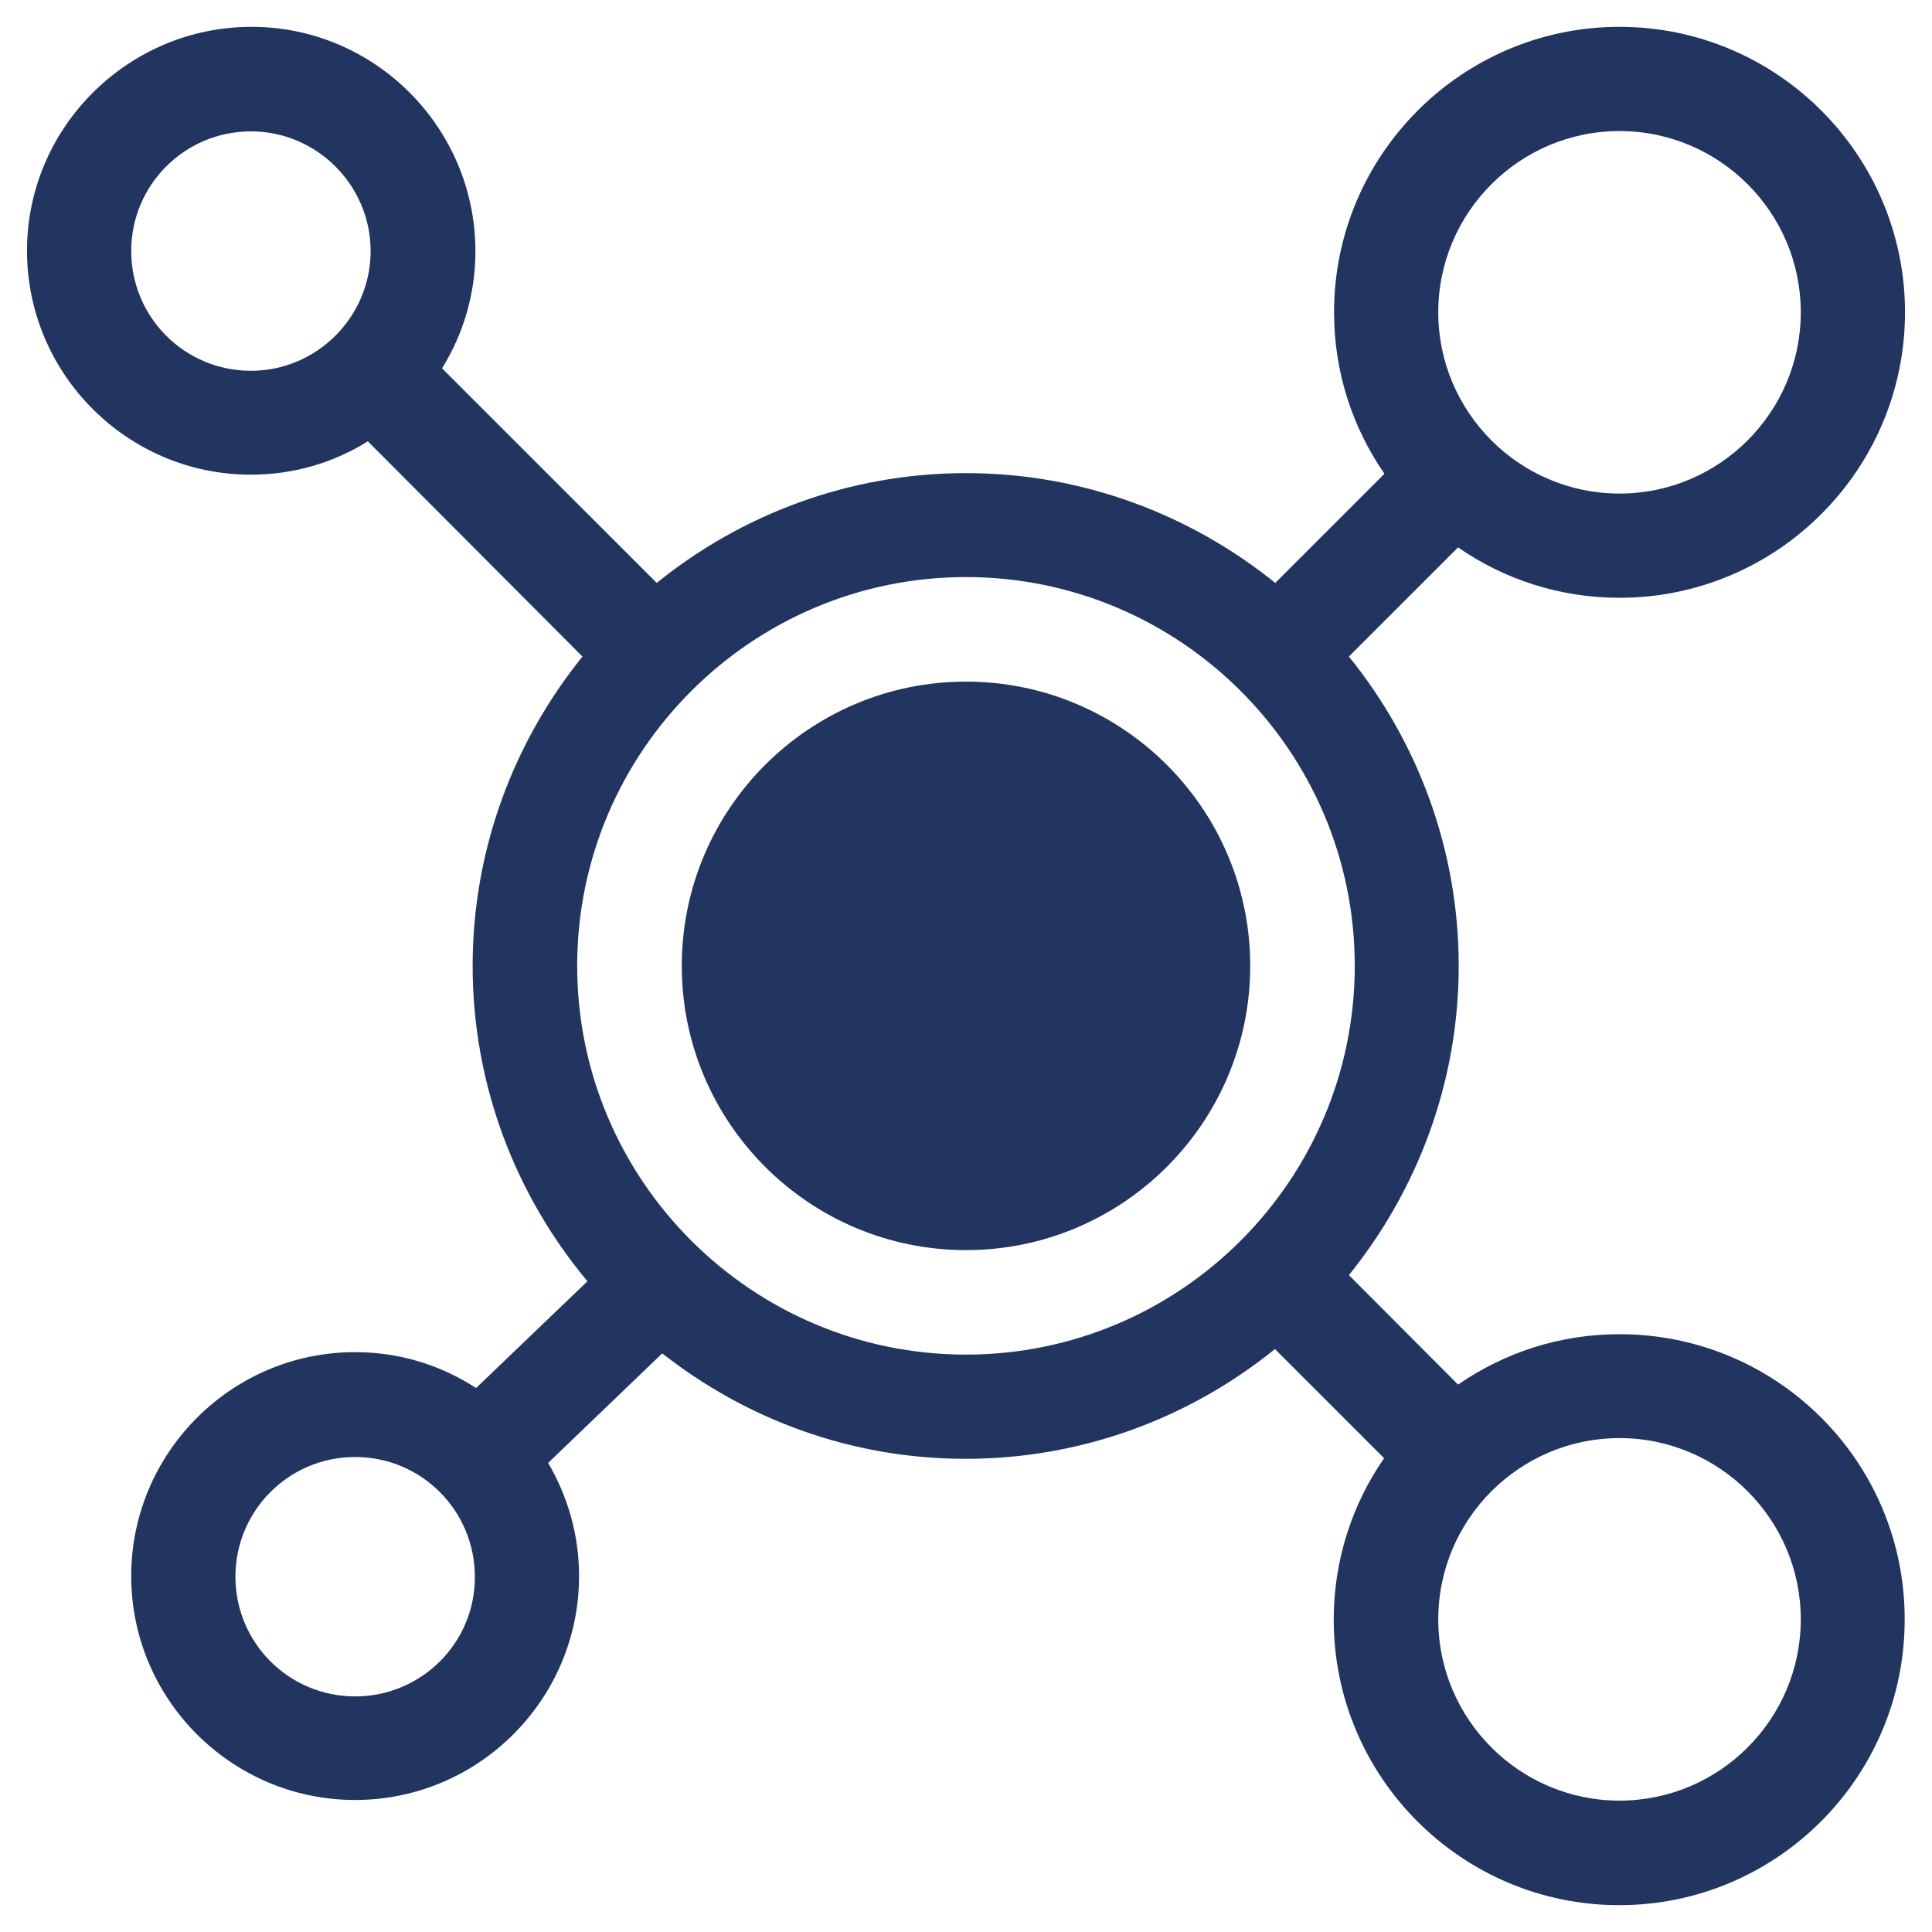 <svg width="36" height="36" viewBox="0 0 36 36" fill="none" xmlns="http://www.w3.org/2000/svg">
<g clip-path="url(#clip0_77_62)">
<path d="M30.177 24.861C29.059 24.861 28.028 25.207 27.169 25.8L25.135 23.76C26.408 22.181 27.181 20.176 27.181 17.997C27.181 15.819 26.408 13.807 25.135 12.234L27.169 10.2C28.022 10.793 29.065 11.139 30.177 11.139C33.111 11.139 35.497 8.753 35.497 5.819C35.497 2.886 33.111 0.5 30.177 0.5C27.244 0.5 24.858 2.886 24.858 5.819C24.858 6.938 25.204 7.969 25.797 8.828L23.763 10.862C22.184 9.589 20.178 8.816 18 8.816C15.821 8.816 13.81 9.589 12.237 10.862L8.237 6.863C8.629 6.229 8.859 5.485 8.859 4.684C8.859 2.379 6.986 0.5 4.687 0.5C2.387 0.5 0.503 2.373 0.503 4.673C0.503 6.972 2.376 8.845 4.675 8.845C5.476 8.845 6.22 8.62 6.854 8.223L10.853 12.234C9.58 13.813 8.807 15.819 8.807 17.997C8.807 20.227 9.614 22.279 10.946 23.875L8.871 25.864C8.225 25.443 7.453 25.195 6.617 25.195C4.318 25.195 2.445 27.068 2.445 29.368C2.445 31.667 4.318 33.54 6.617 33.54C8.917 33.54 10.79 31.667 10.79 29.368C10.79 28.596 10.577 27.881 10.214 27.259L12.34 25.218C13.902 26.446 15.862 27.183 17.994 27.183C20.178 27.183 22.184 26.411 23.757 25.138L25.791 27.172C25.198 28.025 24.852 29.068 24.852 30.18C24.852 33.114 27.238 35.5 30.172 35.5C33.105 35.5 35.491 33.114 35.491 30.18C35.497 27.241 33.117 24.861 30.177 24.861ZM33.555 5.819C33.555 7.681 32.039 9.197 30.177 9.197C28.316 9.197 26.8 7.681 26.8 5.819C26.8 3.958 28.316 2.442 30.177 2.442C32.039 2.442 33.555 3.958 33.555 5.819ZM4.675 6.909C3.442 6.909 2.445 5.912 2.445 4.678C2.445 3.445 3.442 2.448 4.675 2.448C5.909 2.448 6.906 3.457 6.906 4.678C6.906 5.9 5.909 6.909 4.675 6.909ZM6.617 31.61C5.384 31.61 4.387 30.613 4.387 29.38C4.387 28.146 5.384 27.149 6.617 27.149C7.851 27.149 8.848 28.146 8.848 29.38C8.854 30.613 7.851 31.61 6.617 31.61ZM18 25.241C14.006 25.241 10.755 21.991 10.755 17.997C10.755 14.003 14.006 10.753 18 10.753C21.994 10.753 25.244 14.003 25.244 17.997C25.244 21.991 21.994 25.241 18 25.241ZM30.177 33.552C28.316 33.552 26.8 32.036 26.8 30.175C26.8 28.313 28.316 26.797 30.177 26.797C32.039 26.797 33.555 28.313 33.555 30.175C33.555 32.036 32.039 33.552 30.177 33.552Z" fill="#223561"/>
<path d="M18 23.294C15.078 23.294 12.704 20.919 12.704 17.997C12.704 15.075 15.078 12.701 18 12.701C20.922 12.701 23.296 15.075 23.296 17.997C23.296 20.919 20.922 23.294 18 23.294Z" fill="#223561"/>
</g>
<defs>
<clipPath id="clip0_77_62">
<rect width="35" height="35" fill="white" transform="translate(0.5 0.5)"/>
</clipPath>
</defs>
</svg>

